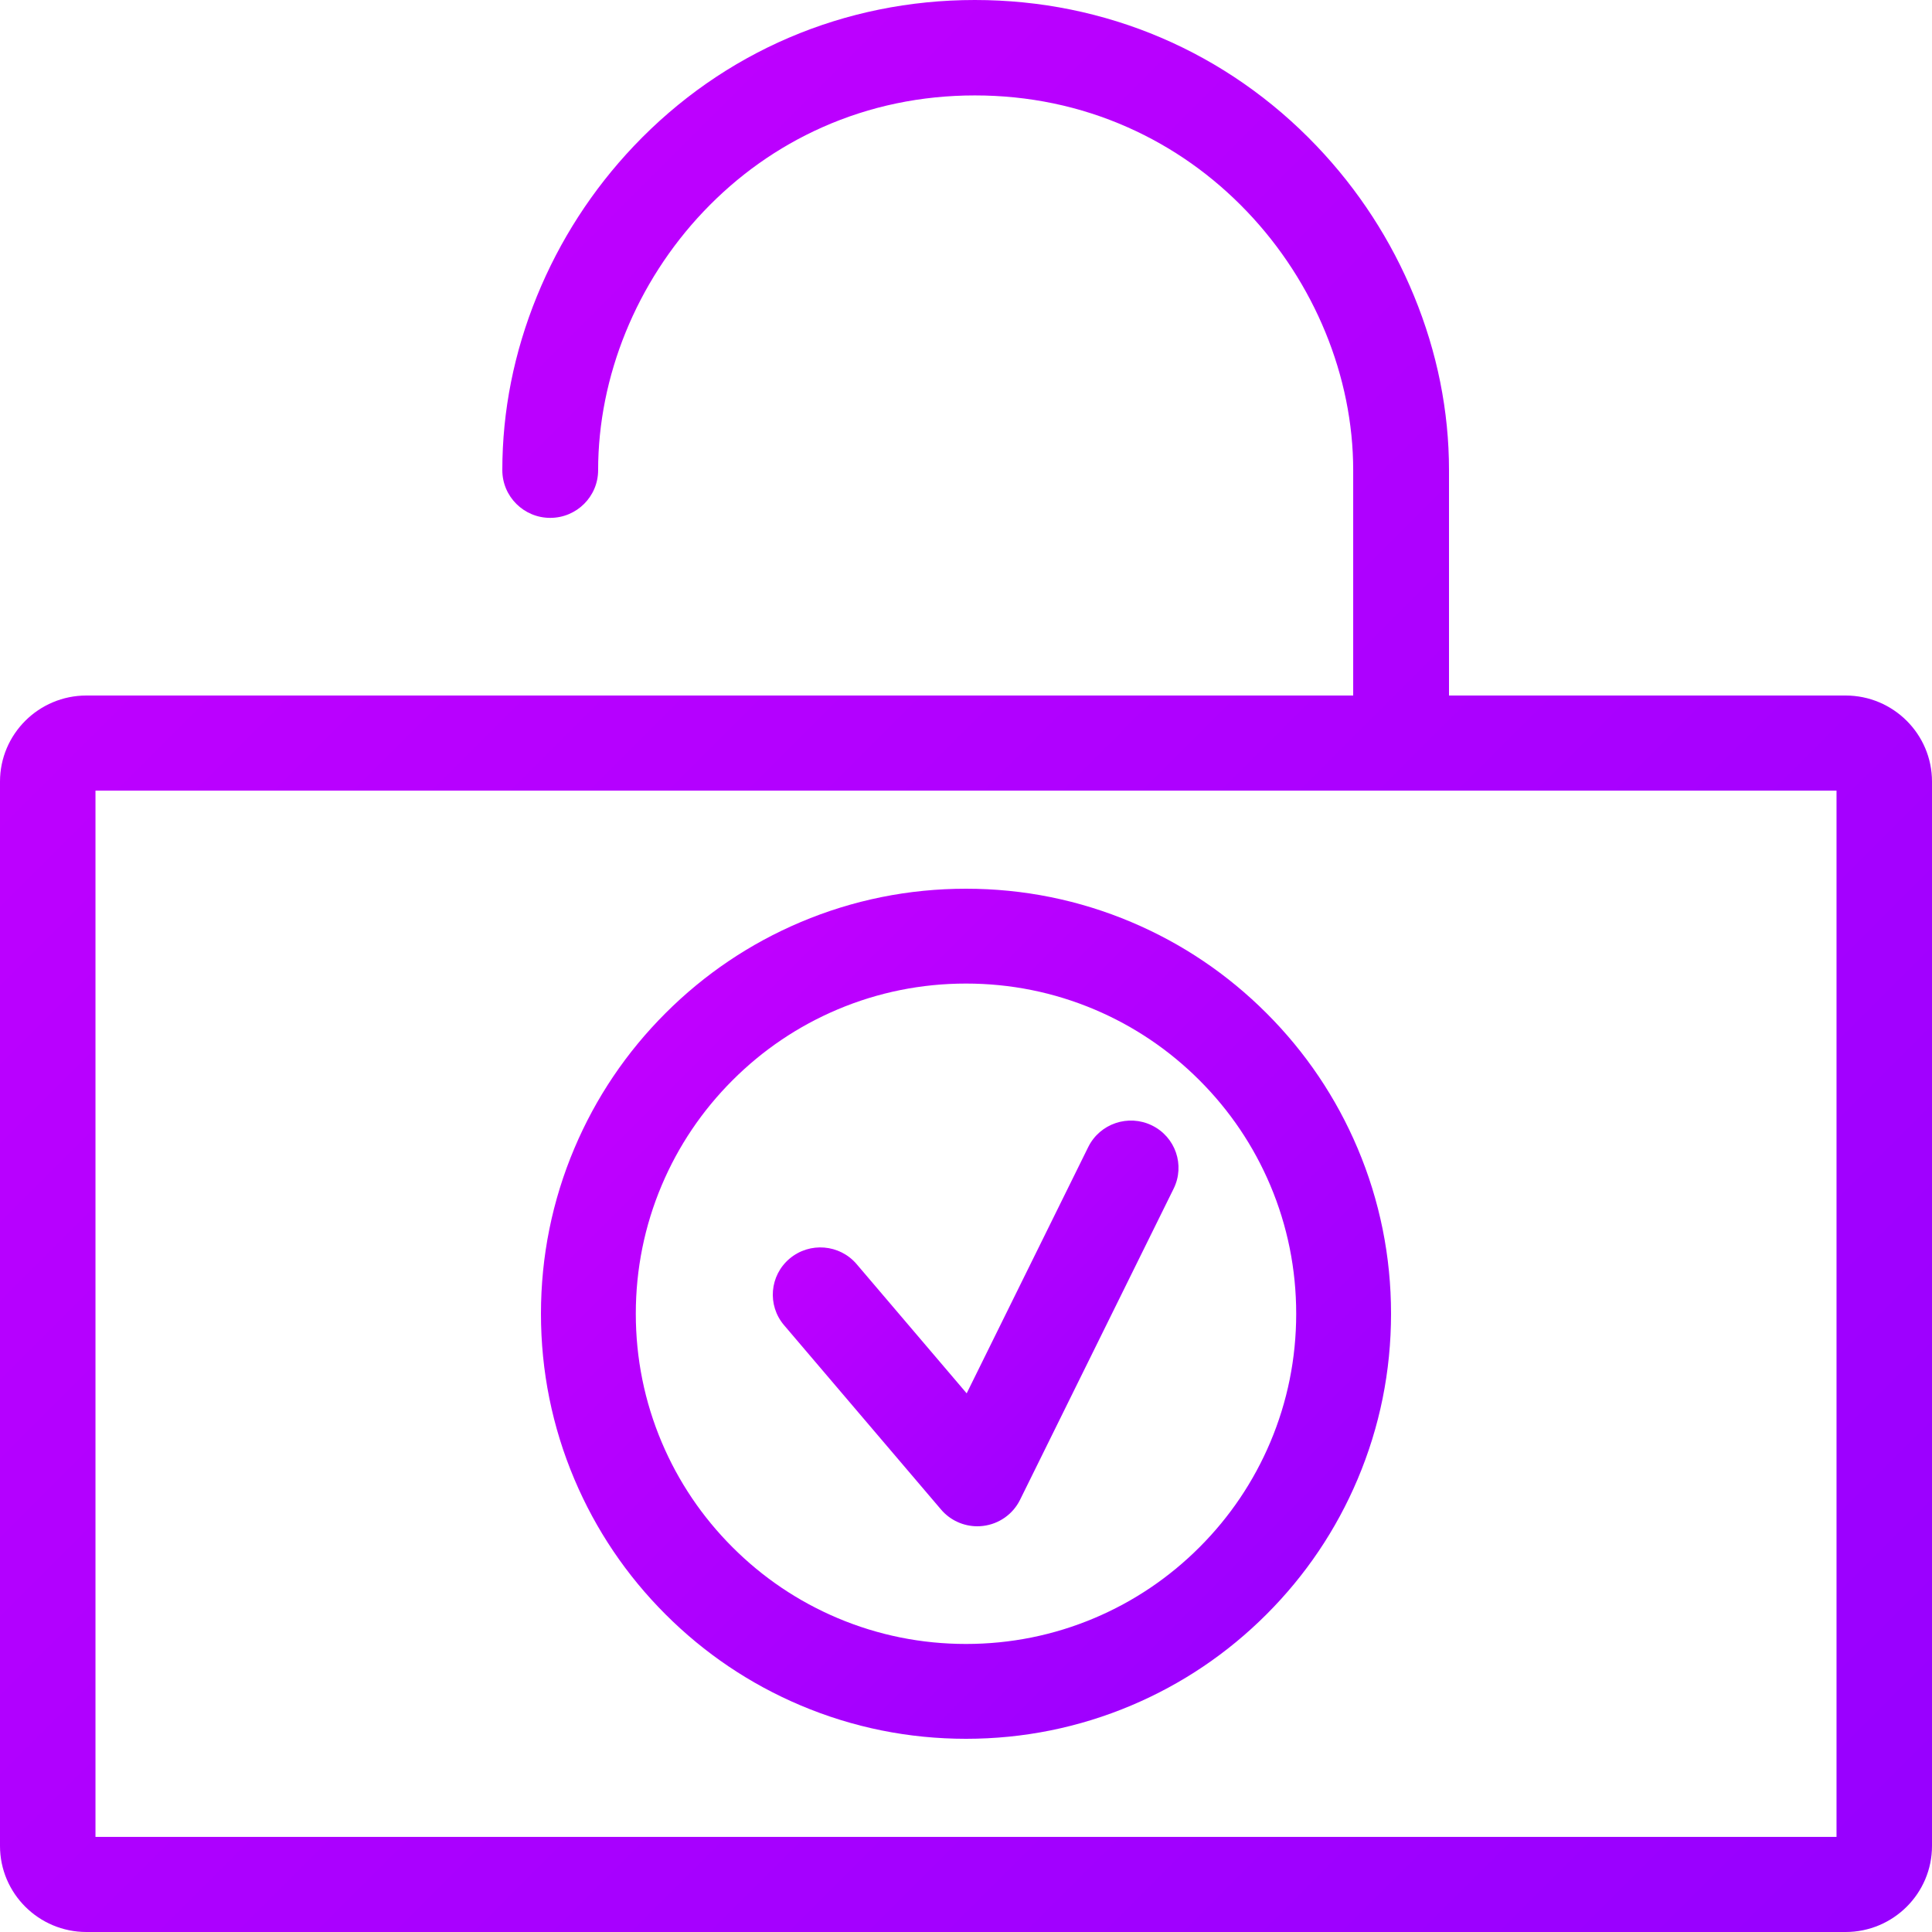 <svg width="100" height="100" viewBox="0 0 100 100" fill="none" xmlns="http://www.w3.org/2000/svg">
<path fill-rule="evenodd" clip-rule="evenodd" d="M75 36H95.528C97.994 36 100 37.998 100 40.454V95.546C100 98.002 97.994 100 95.528 100H4.472C2.006 100 0 98.002 0 95.546V40.454C0 37.998 2.006 36 4.472 36H70.041V24.335C70.041 19.492 68.041 14.616 64.554 10.959C62.77 9.088 60.689 7.617 58.368 6.588C55.9 5.494 53.239 4.939 50.459 4.939C47.68 4.939 45.025 5.494 42.565 6.587C40.254 7.615 38.183 9.084 36.409 10.954C32.945 14.606 30.959 19.483 30.959 24.335C30.959 25.699 29.849 26.805 28.479 26.805C27.11 26.805 26 25.699 26 24.335C26 21.274 26.603 18.244 27.793 15.327C28.972 12.438 30.658 9.826 32.805 7.562C37.43 2.686 43.699 0 50.459 0C57.221 0 63.503 2.684 68.15 7.558C70.309 9.822 72.005 12.434 73.191 15.321C74.391 18.241 75 21.274 75 24.335V36ZM95.058 95.078H4.942V40.922H95.058V95.078Z" fill="url(#paint0_linear_1_15207)"/>
<path fill-rule="evenodd" clip-rule="evenodd" d="M50 50.909C47.692 50.909 45.454 51.361 43.348 52.251C41.313 53.112 39.485 54.344 37.915 55.915C36.344 57.485 35.112 59.313 34.251 61.348C33.361 63.454 32.909 65.692 32.909 68C32.909 70.308 33.361 72.546 34.251 74.652C35.112 76.687 36.344 78.515 37.915 80.085C39.485 81.656 41.313 82.888 43.348 83.749C45.454 84.639 47.692 85.091 50 85.091C52.308 85.091 54.546 84.639 56.652 83.749C58.687 82.888 60.515 81.656 62.085 80.085C63.656 78.515 64.888 76.687 65.749 74.652C66.639 72.546 67.091 70.308 67.091 68C67.091 65.692 66.639 63.454 65.749 61.348C64.888 59.313 63.656 57.485 62.085 55.915C60.515 54.344 58.687 53.112 56.652 52.251C54.546 51.361 52.308 50.909 50 50.909ZM50 90C47.031 90 44.15 89.418 41.436 88.27C38.816 87.162 36.463 85.576 34.444 83.556C32.424 81.537 30.838 79.184 29.73 76.564C28.582 73.85 28 70.969 28 68C28 65.031 28.582 62.15 29.73 59.436C30.838 56.816 32.424 54.463 34.444 52.444C36.463 50.424 38.816 48.838 41.436 47.73C44.15 46.582 47.031 46 50 46C52.969 46 55.85 46.582 58.564 47.73C61.184 48.838 63.537 50.424 65.556 52.444C67.576 54.463 69.162 56.816 70.27 59.436C71.418 62.15 72 65.031 72 68C72 70.969 71.418 73.85 70.27 76.564C69.162 79.184 67.576 81.537 65.556 83.556C63.537 85.576 61.184 87.162 58.564 88.27C55.85 89.418 52.969 90 50 90Z" fill="url(#paint1_linear_1_15207)"/>
<path fill-rule="evenodd" clip-rule="evenodd" d="M50.587 79C49.868 79 49.179 78.687 48.709 78.134L40.583 68.592C39.704 67.561 39.834 66.018 40.871 65.145C41.909 64.272 43.462 64.4 44.34 65.432L50.035 72.119L56.328 59.369C56.927 58.156 58.402 57.656 59.622 58.251C60.843 58.846 61.346 60.311 60.748 61.524L52.797 77.631C52.431 78.372 51.714 78.88 50.89 78.981C50.789 78.994 50.688 79 50.587 79Z" fill="url(#paint2_linear_1_15207)"/>
<defs>
<linearGradient id="paint0_linear_1_15207" x1="-50" y1="50" x2="50" y2="150" gradientUnits="userSpaceOnUse">
<stop stop-color="#C700FF"/>
<stop offset="1" stop-color="#9600FF"/>
</linearGradient>
<linearGradient id="paint1_linear_1_15207" x1="6" y1="68" x2="50" y2="112" gradientUnits="userSpaceOnUse">
<stop stop-color="#C700FF"/>
<stop offset="1" stop-color="#9600FF"/>
</linearGradient>
<linearGradient id="paint2_linear_1_15207" x1="29.5" y1="68.5" x2="50.5" y2="89.5" gradientUnits="userSpaceOnUse">
<stop stop-color="#C700FF"/>
<stop offset="1" stop-color="#9600FF"/>
</linearGradient>
</defs>
</svg>
